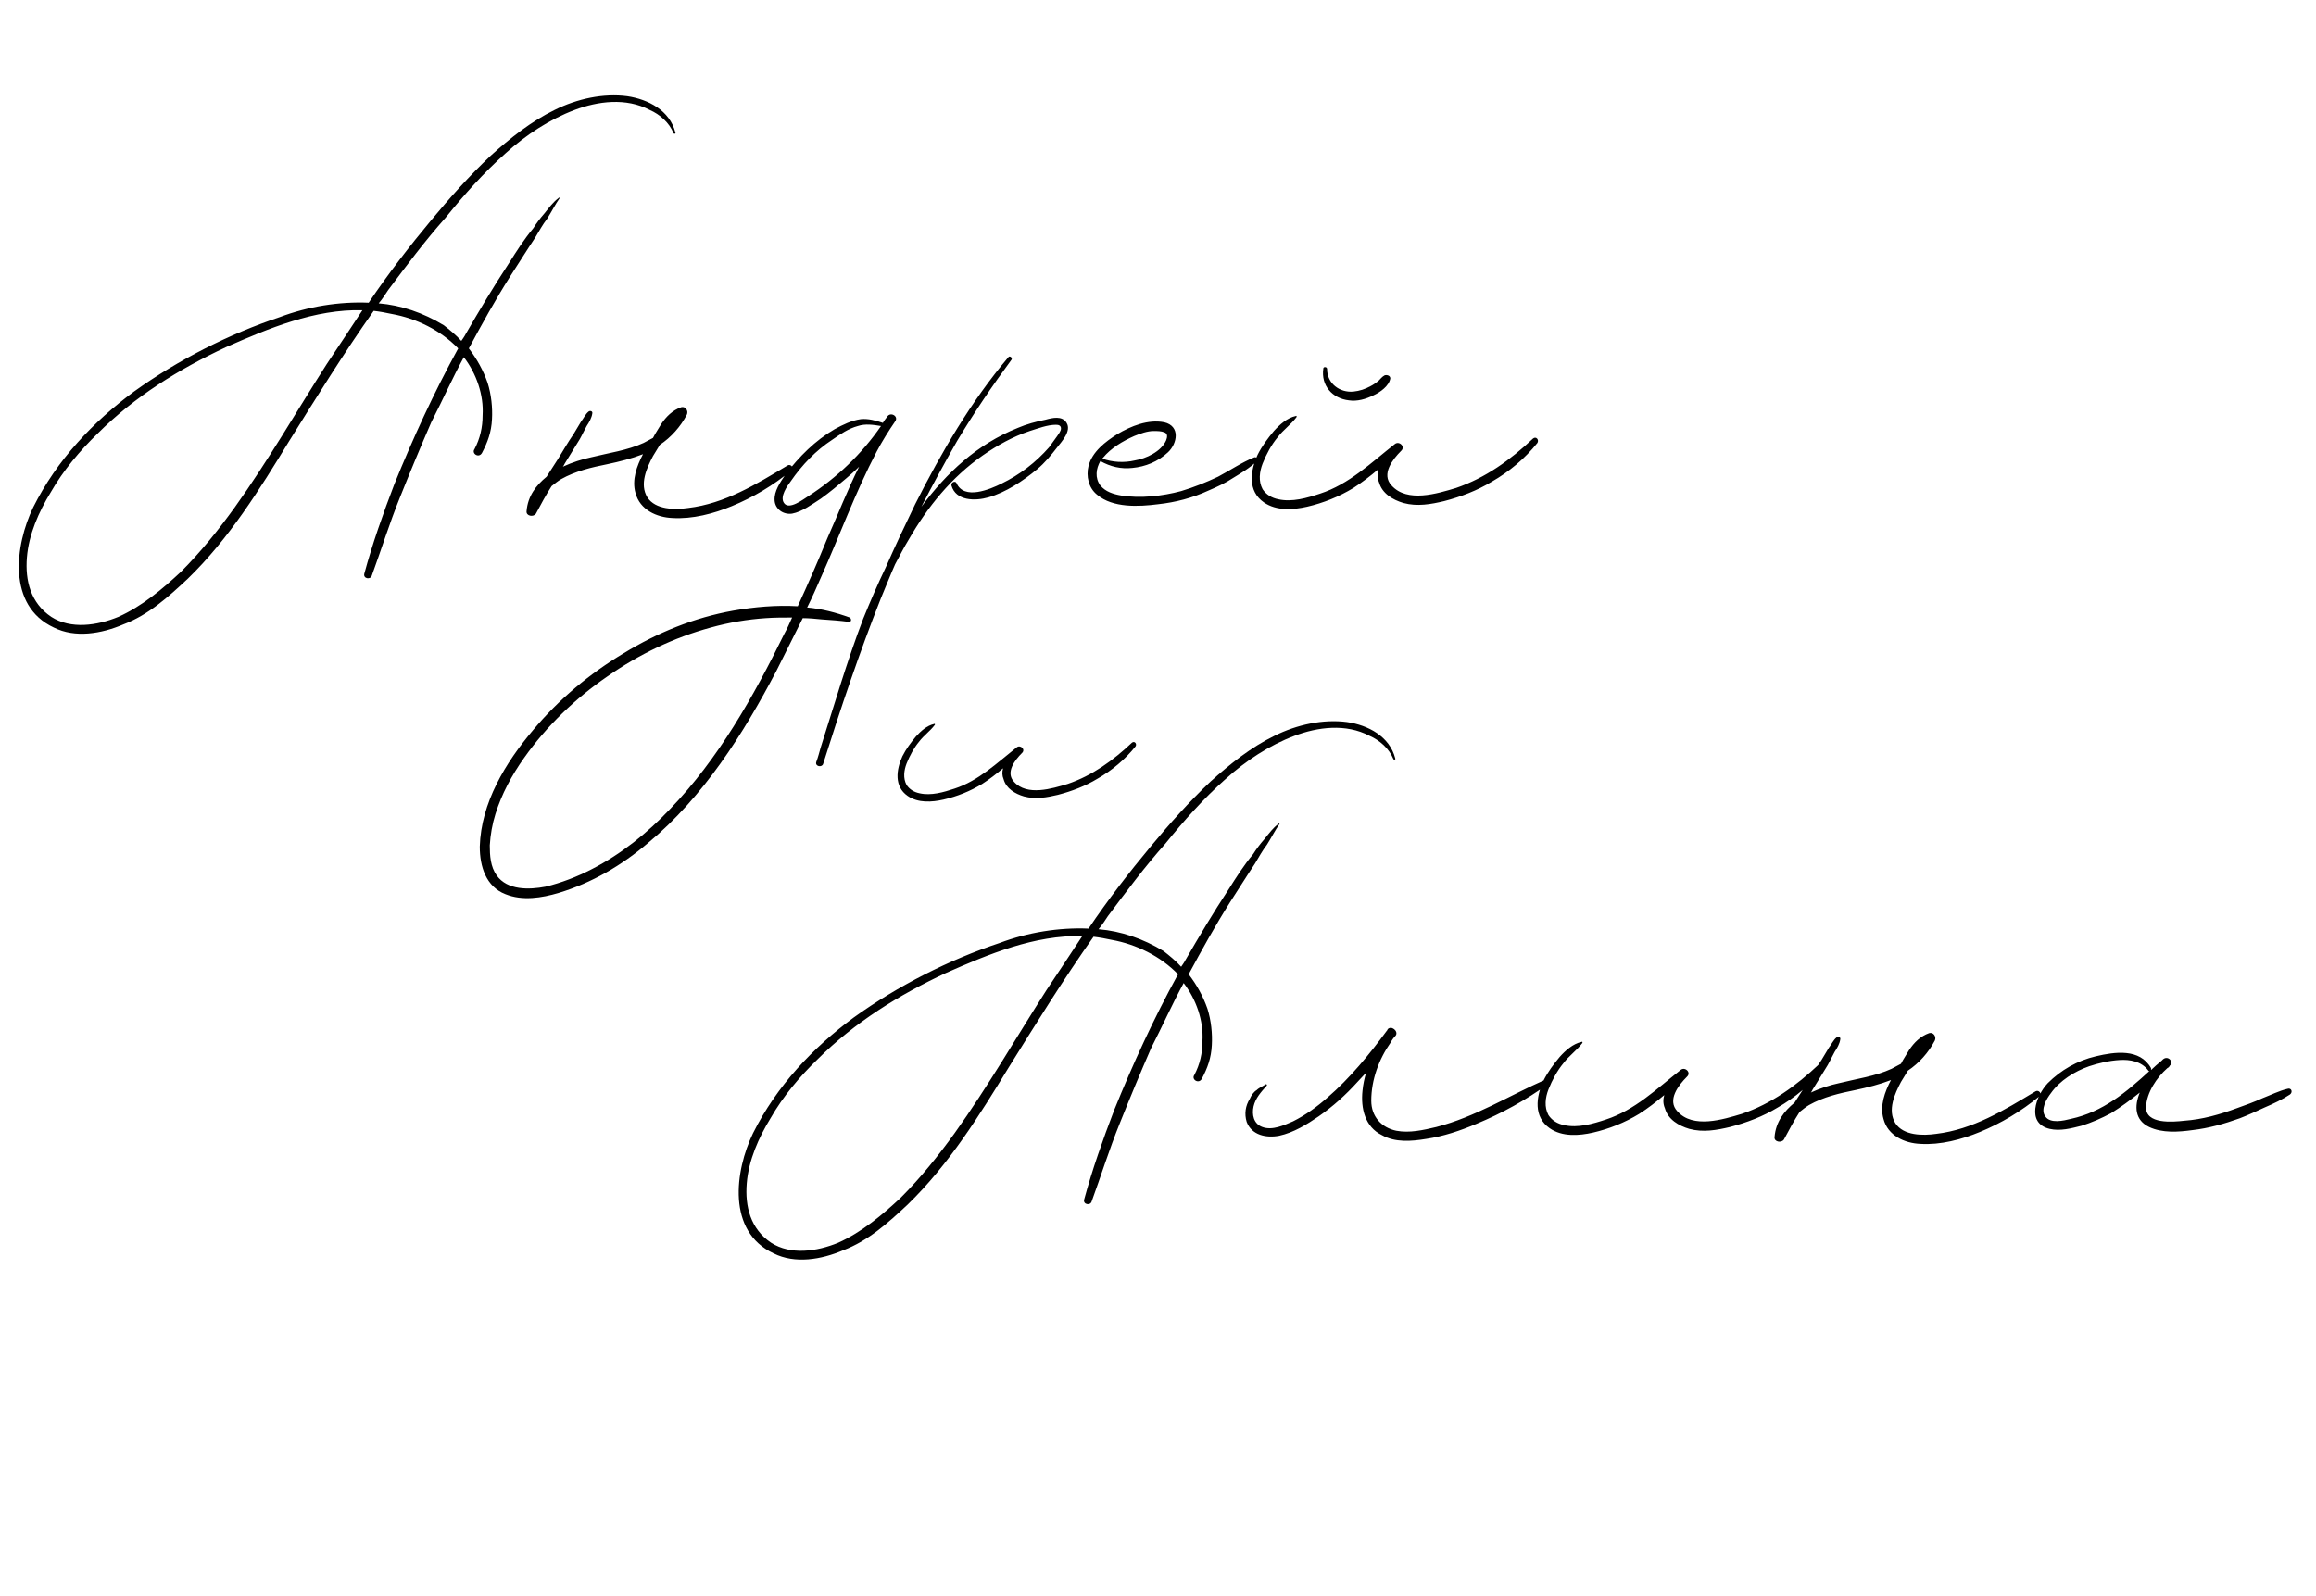 <?xml version="1.0" encoding="UTF-8"?> <svg xmlns="http://www.w3.org/2000/svg" width="222" height="153" viewBox="0 0 222 153" fill="none"><path d="M108.5 71.2C108.75 71 109 71.3 108.85 71.55C107.85 72.8 106.6 73.85 105.2 74.65C104.05 75.35 102.75 75.85 101.4 76.2C100.35 76.45 99.25 76.65 98.15 76.35C97.3 76.1 96.45 75.6 96.2 74.7C96.05 74.35 96.05 74 96.15 73.65C95.5 74.2 94.85 74.7 94.15 75.15C93 75.85 91.75 76.35 90.45 76.65C89.35 76.9 88 77 87 76.3C85.7 75.4 85.9 73.8 86.5 72.5C86.85 71.8 87.3 71.2 87.8 70.6C88.25 70.1 88.85 69.55 89.55 69.4C89.6 69.35 89.65 69.45 89.6 69.5C89.15 70.1 88.55 70.5 88.1 71.1C87.6 71.7 87.2 72.45 86.9 73.2C86.65 73.85 86.55 74.6 86.9 75.25C87.2 75.7 87.65 75.95 88.15 76.05C89.25 76.3 90.45 75.95 91.5 75.6C93.8 74.85 95.55 73.15 97.45 71.65C97.8 71.35 98.35 71.85 97.95 72.2C97.3 72.85 96.35 74.05 97.2 74.95C98.45 76.35 100.85 75.6 102.35 75.15C104.7 74.35 106.7 72.9 108.5 71.2Z" fill="black"></path><path d="M64.74 12.7C64.8 12.82 64.62 12.88 64.56 12.76C64.14 11.74 63.24 10.96 62.28 10.54C60 9.34 57.3 9.7 55.08 10.54C52.68 11.44 50.4 12.94 48.48 14.68C46.38 16.54 44.46 18.7 42.72 20.86C40.74 23.08 39 25.42 37.2 27.82C36.96 28.18 36.66 28.66 36.3 29.08C38.46 29.26 40.56 29.98 42.54 31.18C43.08 31.6 43.74 32.14 44.22 32.68C44.34 32.5 44.52 32.26 44.64 32.02C45.96 29.74 47.28 27.52 48.78 25.24C49.5 24.1 50.22 22.96 51.12 21.88C51.42 21.4 51.78 20.92 52.2 20.44C52.68 19.84 53.04 19.36 53.52 19C53.58 18.88 53.7 19 53.64 19C53.22 19.6 52.86 20.32 52.44 20.98C52.02 21.52 51.66 22.18 51.3 22.78C50.46 24.04 49.68 25.3 48.9 26.5C47.46 28.78 46.2 31.06 44.94 33.4C45.72 34.42 46.32 35.5 46.74 36.7C47.1 37.84 47.22 39.1 47.16 40.18C47.1 41.44 46.74 42.4 46.2 43.42C45.9 43.96 45.18 43.48 45.48 43.06C46.02 42.04 46.26 40.96 46.26 39.82C46.38 37.84 45.66 35.8 44.46 34.24C43.38 36.22 42.42 38.38 41.34 40.48C40.32 42.82 39.3 45.28 38.34 47.68C37.32 50.2 36.54 52.72 35.64 55.18C35.52 55.6 34.8 55.48 34.92 55C35.7 52.12 36.72 49.24 37.8 46.42C39.6 41.98 41.58 37.66 43.92 33.4C42.24 31.66 39.9 30.52 37.56 30.1C37.02 29.98 36.36 29.86 35.82 29.8C32.94 33.88 30.3 38.14 27.72 42.28C24.9 46.9 21.96 51.64 18 55.48C16.14 57.22 14.22 58.96 11.82 59.86C9.72 60.76 7.2 61.18 5.16 60.16C0.66 58.06 1.44 52.24 3.18 48.64C5.46 44.08 8.94 40.42 12.84 37.54C17.1 34.48 21.96 32.02 26.82 30.4C29.52 29.38 32.52 28.9 35.34 29.02C37.2 26.26 39.24 23.62 41.34 21.1C43.08 19 45 16.84 47.04 14.92C48.9 13.24 50.94 11.62 53.16 10.54C55.32 9.46 57.84 8.92 60.12 9.22C62.16 9.52 64.2 10.6 64.74 12.7ZM31.32 34.9C32.52 33.1 33.6 31.48 34.74 29.74C30.18 29.62 25.74 31.48 21.66 33.28C17.16 35.38 12.9 38.02 9.36 41.56C7.68 43.18 6.06 45.1 4.86 47.2C3.72 49.06 2.76 51.22 2.58 53.44C2.4 55.66 2.94 57.82 4.92 59.14C6.78 60.34 9.3 59.98 11.34 59.14C13.62 58.12 15.6 56.44 17.34 54.82C19.26 52.9 20.94 50.8 22.5 48.64C25.68 44.2 28.44 39.4 31.32 34.9ZM75.494 44.62C75.794 44.44 76.154 44.86 75.854 45.1C74.114 46.54 72.194 47.68 70.154 48.52C68.414 49.24 66.374 49.78 64.454 49.66C62.954 49.6 61.334 48.88 60.914 47.26C60.554 46 61.034 44.68 61.634 43.54C60.554 43.96 59.354 44.26 58.214 44.5C56.714 44.8 55.154 45.16 53.774 45.94C53.474 46.12 53.174 46.36 52.874 46.6C52.334 47.44 51.854 48.34 51.374 49.24C51.134 49.6 50.414 49.48 50.474 49C50.594 47.56 51.374 46.54 52.394 45.7C52.754 45.16 53.114 44.56 53.474 44.02C53.954 43.24 54.434 42.4 54.974 41.62C55.214 41.2 55.454 40.84 55.694 40.42C55.934 40.12 56.114 39.7 56.414 39.46C56.534 39.34 56.834 39.4 56.774 39.64C56.714 40.06 56.474 40.48 56.234 40.84C55.994 41.26 55.814 41.68 55.574 42.1C55.094 42.88 54.614 43.66 54.134 44.44C54.074 44.56 54.014 44.68 53.954 44.74C54.854 44.32 55.814 44.02 56.654 43.84C58.334 43.42 60.134 43.18 61.694 42.46C61.994 42.28 62.294 42.16 62.594 41.98C62.834 41.5 63.134 41.08 63.374 40.66C63.854 39.94 64.454 39.34 65.294 39.04C65.714 38.92 66.014 39.4 65.834 39.76C65.234 40.9 64.334 41.92 63.254 42.64C63.014 43 62.834 43.36 62.594 43.72C61.994 44.86 61.274 46.42 62.054 47.68C62.834 48.88 64.694 48.88 65.954 48.7C69.494 48.28 72.494 46.42 75.494 44.62ZM85.049 39.94C85.349 39.46 86.129 39.88 85.829 40.36C85.169 41.32 84.569 42.28 84.029 43.3C81.989 47.2 80.489 51.34 78.689 55.36C78.269 56.32 77.849 57.28 77.369 58.24C78.749 58.36 80.129 58.72 81.449 59.2C81.629 59.32 81.629 59.62 81.389 59.62C80.489 59.5 79.649 59.44 78.749 59.38C78.149 59.32 77.549 59.26 76.949 59.26C76.109 60.94 75.269 62.62 74.429 64.3C71.249 70.36 67.409 76.42 62.129 80.8C59.609 82.96 56.729 84.64 53.549 85.6C51.929 86.08 50.069 86.38 48.449 85.72C46.589 85 45.989 83.08 45.989 81.16C46.109 76.96 48.449 73.12 51.089 70C53.549 67.06 56.489 64.6 59.789 62.62C63.029 60.64 66.569 59.2 70.289 58.54C72.329 58.18 74.429 58 76.469 58.12C77.429 56.02 78.389 53.86 79.289 51.64C80.309 49.36 81.209 47.02 82.349 44.74C81.929 45.16 81.509 45.52 81.089 45.88C80.309 46.54 79.529 47.2 78.689 47.8C77.849 48.34 76.889 49.06 75.929 49.24C75.089 49.36 74.309 48.82 74.249 47.98C74.189 47.08 74.789 46.24 75.269 45.52C76.589 43.78 78.149 42.22 80.009 41.14C80.789 40.72 81.629 40.3 82.529 40.18C83.249 40.12 83.909 40.3 84.629 40.54C84.749 40.3 84.929 40.12 85.049 39.94ZM75.149 60.82C75.449 60.28 75.689 59.74 75.929 59.2C75.089 59.2 74.249 59.2 73.409 59.26C71.609 59.38 69.869 59.68 68.129 60.16C64.589 61.12 61.229 62.74 58.229 64.84C55.169 66.94 52.409 69.58 50.249 72.64C49.049 74.32 48.089 76.12 47.489 78.04C47.189 79 47.009 80.02 46.949 81.04C46.949 82 47.009 83.08 47.609 83.92C48.629 85.36 50.729 85.3 52.289 85C53.789 84.64 55.349 84.04 56.729 83.32C59.549 81.88 62.069 79.84 64.229 77.56C68.849 72.76 72.209 66.82 75.149 60.82ZM77.489 47.56C80.189 45.82 82.589 43.54 84.449 40.84C83.729 40.72 82.949 40.6 82.229 40.84C81.329 41.08 80.549 41.62 79.769 42.16C78.209 43.18 76.889 44.56 75.809 46.12C75.449 46.6 74.729 47.62 75.149 48.22C75.629 48.94 77.009 47.86 77.489 47.56ZM102.24 40.54C102.72 41.32 101.76 42.34 101.34 42.88C100.74 43.66 100.14 44.38 99.421 44.98C98.04 46.12 96.421 47.2 94.74 47.68C93.481 48.04 91.621 48.04 91.201 46.54C91.141 46.24 91.561 46.06 91.68 46.3C92.4 47.98 94.921 46.9 96.001 46.36C97.74 45.52 99.3 44.32 100.56 42.88C100.8 42.52 101.1 42.16 101.34 41.8C101.46 41.62 101.7 41.32 101.7 41.08C101.7 40.78 101.46 40.72 101.22 40.72C100.38 40.72 99.481 41.08 98.701 41.32C97.081 41.86 95.581 42.7 94.201 43.66C91.201 45.76 88.921 48.58 87.121 51.7C86.641 52.48 86.221 53.32 85.8 54.1C85.32 55.18 84.9 56.26 84.421 57.4C82.38 62.56 80.581 67.9 78.9 73.24C78.781 73.6 78.121 73.48 78.24 73.06C78.421 72.58 78.54 72.1 78.66 71.68C79.981 67.54 81.18 63.4 82.74 59.32C83.4 57.7 84.121 56.02 84.9 54.4C85.8 52.36 86.76 50.32 87.721 48.34C90.24 43.36 93.061 38.5 96.66 34.24C96.781 34.06 97.081 34.3 96.96 34.48C95.1 37 93.361 39.58 91.74 42.28C90.54 44.38 89.4 46.48 88.32 48.58C90.721 45.34 93.66 42.58 97.561 41.02C98.4 40.66 99.3 40.42 100.2 40.24C100.86 40.06 101.82 39.82 102.24 40.54ZM120.237 43.84C120.477 43.78 120.597 44.08 120.477 44.2C119.817 44.86 118.977 45.34 118.197 45.82C117.477 46.3 116.697 46.66 115.857 47.02C114.297 47.74 112.677 48.16 110.997 48.34C109.137 48.58 106.677 48.7 105.177 47.44C104.337 46.78 104.097 45.64 104.337 44.68C104.697 43.3 105.957 42.34 107.097 41.62C108.417 40.84 110.037 40.18 111.597 40.48C113.157 40.84 112.857 42.52 111.957 43.36C110.997 44.26 109.797 44.74 108.537 44.86C107.457 44.98 106.437 44.74 105.477 44.2C105.057 44.92 104.937 45.82 105.477 46.54C105.957 47.14 106.737 47.38 107.457 47.5C109.317 47.8 111.417 47.56 113.217 47.08C114.417 46.72 115.617 46.24 116.757 45.7C117.897 45.1 119.037 44.32 120.237 43.84ZM108.717 41.8C107.637 42.28 106.497 42.94 105.717 43.9L105.657 43.96C106.617 44.32 107.757 44.38 108.777 44.14C109.857 43.96 111.297 43.3 111.777 42.22C111.897 41.92 111.957 41.56 111.597 41.44C111.297 41.32 110.937 41.32 110.577 41.32C109.977 41.32 109.317 41.56 108.717 41.8ZM129.308 38.38C127.688 38.2 126.608 36.94 126.848 35.32C126.848 35.14 127.208 35.14 127.208 35.38C127.208 36.76 128.408 37.66 129.728 37.54C130.328 37.48 130.868 37.3 131.408 37C131.648 36.88 131.888 36.7 132.128 36.52C132.308 36.34 132.488 36.1 132.728 35.98C132.908 35.92 133.268 35.98 133.268 36.28C133.148 37 132.308 37.6 131.648 37.9C130.928 38.26 130.088 38.5 129.308 38.38ZM146.948 42.04C147.248 41.8 147.548 42.16 147.368 42.46C146.168 43.96 144.668 45.22 142.988 46.18C141.608 47.02 140.048 47.62 138.428 48.04C137.168 48.34 135.848 48.58 134.528 48.22C133.508 47.92 132.488 47.32 132.188 46.24C132.008 45.82 132.008 45.4 132.128 44.98C131.348 45.64 130.568 46.24 129.728 46.78C128.348 47.62 126.848 48.22 125.288 48.58C123.968 48.88 122.348 49 121.148 48.16C119.588 47.08 119.828 45.16 120.548 43.6C120.968 42.76 121.508 42.04 122.108 41.32C122.648 40.72 123.368 40.06 124.208 39.88C124.268 39.82 124.328 39.94 124.268 40C123.728 40.72 123.008 41.2 122.468 41.92C121.868 42.64 121.388 43.54 121.028 44.44C120.728 45.22 120.608 46.12 121.028 46.9C121.388 47.44 121.928 47.74 122.528 47.86C123.848 48.16 125.288 47.74 126.548 47.32C129.308 46.42 131.408 44.38 133.688 42.58C134.108 42.22 134.768 42.82 134.288 43.24C133.508 44.02 132.368 45.46 133.388 46.54C134.888 48.22 137.768 47.32 139.568 46.78C142.388 45.82 144.788 44.08 146.948 42.04Z" fill="black"></path><path d="M133.74 72.7C133.8 72.82 133.62 72.88 133.56 72.76C133.14 71.74 132.24 70.96 131.28 70.54C129 69.34 126.3 69.7 124.08 70.54C121.68 71.44 119.4 72.94 117.48 74.68C115.38 76.54 113.46 78.7 111.72 80.86C109.74 83.08 108 85.42 106.2 87.82C105.96 88.18 105.66 88.66 105.3 89.08C107.46 89.26 109.56 89.98 111.54 91.18C112.08 91.6 112.74 92.14 113.22 92.68C113.34 92.5 113.52 92.26 113.64 92.02C114.96 89.74 116.28 87.52 117.78 85.24C118.5 84.1 119.22 82.96 120.12 81.88C120.42 81.4 120.78 80.92 121.2 80.44C121.68 79.84 122.04 79.36 122.52 79C122.58 78.88 122.7 79 122.64 79C122.22 79.6 121.86 80.32 121.44 80.98C121.02 81.52 120.66 82.18 120.3 82.78C119.46 84.04 118.68 85.3 117.9 86.5C116.46 88.78 115.2 91.06 113.94 93.4C114.72 94.42 115.32 95.5 115.74 96.7C116.1 97.84 116.22 99.1 116.16 100.18C116.1 101.44 115.74 102.4 115.2 103.42C114.9 103.96 114.18 103.48 114.48 103.06C115.02 102.04 115.26 100.96 115.26 99.82C115.38 97.84 114.66 95.8 113.46 94.24C112.38 96.22 111.42 98.38 110.34 100.48C109.32 102.82 108.3 105.28 107.34 107.68C106.32 110.2 105.54 112.72 104.64 115.18C104.52 115.6 103.8 115.48 103.92 115C104.7 112.12 105.72 109.24 106.8 106.42C108.6 101.98 110.58 97.66 112.92 93.4C111.24 91.66 108.9 90.52 106.56 90.1C106.02 89.98 105.36 89.86 104.82 89.8C101.94 93.88 99.3 98.14 96.72 102.28C93.9 106.9 90.96 111.64 87 115.48C85.14 117.22 83.22 118.96 80.82 119.86C78.72 120.76 76.2 121.18 74.16 120.16C69.66 118.06 70.44 112.24 72.18 108.64C74.46 104.08 77.94 100.42 81.84 97.54C86.1 94.48 90.96 92.02 95.82 90.4C98.52 89.38 101.52 88.9 104.34 89.02C106.2 86.26 108.24 83.62 110.34 81.1C112.08 79 114 76.84 116.04 74.92C117.9 73.24 119.94 71.62 122.16 70.54C124.32 69.46 126.84 68.92 129.12 69.22C131.16 69.52 133.2 70.6 133.74 72.7ZM100.32 94.9C101.52 93.1 102.6 91.48 103.74 89.74C99.18 89.62 94.74 91.48 90.66 93.28C86.16 95.38 81.9 98.02 78.36 101.56C76.68 103.18 75.06 105.1 73.86 107.2C72.72 109.06 71.76 111.22 71.58 113.44C71.4 115.66 71.94 117.82 73.92 119.14C75.78 120.34 78.3 119.98 80.34 119.14C82.62 118.12 84.6 116.44 86.34 114.82C88.26 112.9 89.94 110.8 91.5 108.64C94.68 104.2 97.44 99.4 100.32 94.9ZM148.182 103.48C148.482 103.36 148.662 103.72 148.422 103.9C146.262 105.46 143.982 106.72 141.522 107.74C139.962 108.4 138.342 108.94 136.722 109.18C135.282 109.42 133.722 109.54 132.462 108.82C130.842 108.04 130.422 106.24 130.602 104.56C130.662 103.96 130.782 103.36 130.962 102.82C130.662 103.12 130.422 103.42 130.122 103.72C128.982 104.98 127.782 106.06 126.402 107.02C125.262 107.8 124.002 108.58 122.622 108.88C121.362 109.12 119.982 108.82 119.502 107.56C119.262 106.78 119.382 106 119.802 105.34C119.922 105.04 120.162 104.68 120.462 104.5C120.702 104.26 121.062 104.14 121.302 103.96C121.422 103.9 121.482 104.02 121.422 104.08C120.882 104.68 120.342 105.28 120.162 106.06C119.982 106.84 120.162 107.74 121.002 108.04C121.962 108.4 123.102 107.86 123.942 107.5C125.142 106.9 126.222 106.12 127.242 105.22C129.402 103.36 131.262 101.08 132.942 98.8C133.002 98.74 133.002 98.74 133.002 98.68C133.362 98.26 134.082 98.86 133.782 99.28C133.602 99.46 133.422 99.7 133.302 99.94C132.162 101.56 131.442 103.54 131.442 105.52C131.442 107.02 132.402 108.1 133.842 108.4C135.102 108.64 136.422 108.34 137.682 108.04C141.402 107.08 144.642 105.04 148.182 103.48ZM174.347 102.04C174.647 101.8 174.947 102.16 174.767 102.46C173.567 103.96 172.067 105.22 170.387 106.18C169.007 107.02 167.447 107.62 165.827 108.04C164.567 108.34 163.247 108.58 161.927 108.22C160.907 107.92 159.887 107.32 159.587 106.24C159.407 105.82 159.407 105.4 159.527 104.98C158.747 105.64 157.967 106.24 157.127 106.78C155.747 107.62 154.247 108.22 152.687 108.58C151.367 108.88 149.747 109 148.547 108.16C146.987 107.08 147.227 105.16 147.947 103.6C148.367 102.76 148.907 102.04 149.507 101.32C150.047 100.72 150.767 100.06 151.607 99.88C151.667 99.82 151.727 99.94 151.667 100C151.127 100.72 150.407 101.2 149.867 101.92C149.267 102.64 148.787 103.54 148.427 104.44C148.127 105.22 148.007 106.12 148.427 106.9C148.787 107.44 149.327 107.74 149.927 107.86C151.247 108.16 152.687 107.74 153.947 107.32C156.707 106.42 158.807 104.38 161.087 102.58C161.507 102.22 162.167 102.82 161.687 103.24C160.907 104.02 159.767 105.46 160.787 106.54C162.287 108.22 165.167 107.32 166.967 106.78C169.787 105.82 172.187 104.08 174.347 102.04ZM195.119 104.62C195.419 104.44 195.779 104.86 195.479 105.1C193.739 106.54 191.819 107.68 189.779 108.52C188.039 109.24 185.999 109.78 184.079 109.66C182.579 109.6 180.959 108.88 180.539 107.26C180.179 106 180.659 104.68 181.259 103.54C180.179 103.96 178.979 104.26 177.839 104.5C176.339 104.8 174.779 105.16 173.399 105.94C173.099 106.12 172.799 106.36 172.499 106.6C171.959 107.44 171.479 108.34 170.999 109.24C170.759 109.6 170.039 109.48 170.099 109C170.219 107.56 170.999 106.54 172.019 105.7C172.379 105.16 172.739 104.56 173.099 104.02C173.579 103.24 174.059 102.4 174.599 101.62C174.839 101.2 175.079 100.84 175.319 100.42C175.559 100.12 175.739 99.7 176.039 99.46C176.159 99.34 176.459 99.4 176.399 99.64C176.339 100.06 176.099 100.48 175.859 100.84C175.619 101.26 175.439 101.68 175.199 102.1C174.719 102.88 174.239 103.66 173.759 104.44C173.699 104.56 173.639 104.68 173.579 104.74C174.479 104.32 175.439 104.02 176.279 103.84C177.959 103.42 179.759 103.18 181.319 102.46C181.619 102.28 181.919 102.16 182.219 101.98C182.459 101.5 182.759 101.08 182.999 100.66C183.479 99.94 184.079 99.34 184.919 99.04C185.339 98.92 185.639 99.4 185.459 99.76C184.859 100.9 183.959 101.92 182.879 102.64C182.639 103 182.459 103.36 182.219 103.72C181.619 104.86 180.899 106.42 181.679 107.68C182.459 108.88 184.319 108.88 185.579 108.7C189.119 108.28 192.119 106.42 195.119 104.62ZM219.268 104.38C219.628 104.26 219.808 104.68 219.508 104.92C218.788 105.4 217.888 105.82 217.048 106.18C216.268 106.54 215.488 106.9 214.708 107.2C213.208 107.74 211.708 108.16 210.148 108.34C208.828 108.52 207.268 108.64 206.008 108.04C204.628 107.38 204.568 106.06 205.108 104.74C204.208 105.46 203.308 106.12 202.348 106.72C201.448 107.2 200.488 107.62 199.528 107.92C198.568 108.16 197.488 108.46 196.468 108.22C194.188 107.68 195.148 105.04 196.288 103.84C197.548 102.58 199.108 101.68 200.908 101.26C202.708 100.84 205.108 100.48 206.188 102.4C206.188 102.46 206.188 102.52 206.188 102.58C206.488 102.28 206.848 101.98 207.208 101.68C207.268 101.62 207.328 101.56 207.328 101.56C207.808 101.14 208.408 101.8 207.988 102.16C207.928 102.28 207.868 102.34 207.748 102.4C206.728 103.3 205.768 104.74 205.708 106.12C205.648 107.8 208.288 107.56 209.368 107.44C211.108 107.32 212.788 106.84 214.408 106.24C215.248 105.94 216.088 105.64 216.868 105.28C217.648 104.98 218.488 104.56 219.268 104.38ZM198.508 107.26C201.568 106.6 203.848 104.68 206.068 102.64C206.008 102.7 205.948 102.7 205.888 102.58C205.228 101.74 204.148 101.56 203.188 101.62C202.168 101.68 201.148 101.92 200.248 102.22C198.868 102.7 197.428 103.6 196.588 104.8C196.168 105.34 195.568 106.36 196.048 107.02C196.528 107.74 197.788 107.44 198.508 107.26Z" fill="black"></path></svg> 